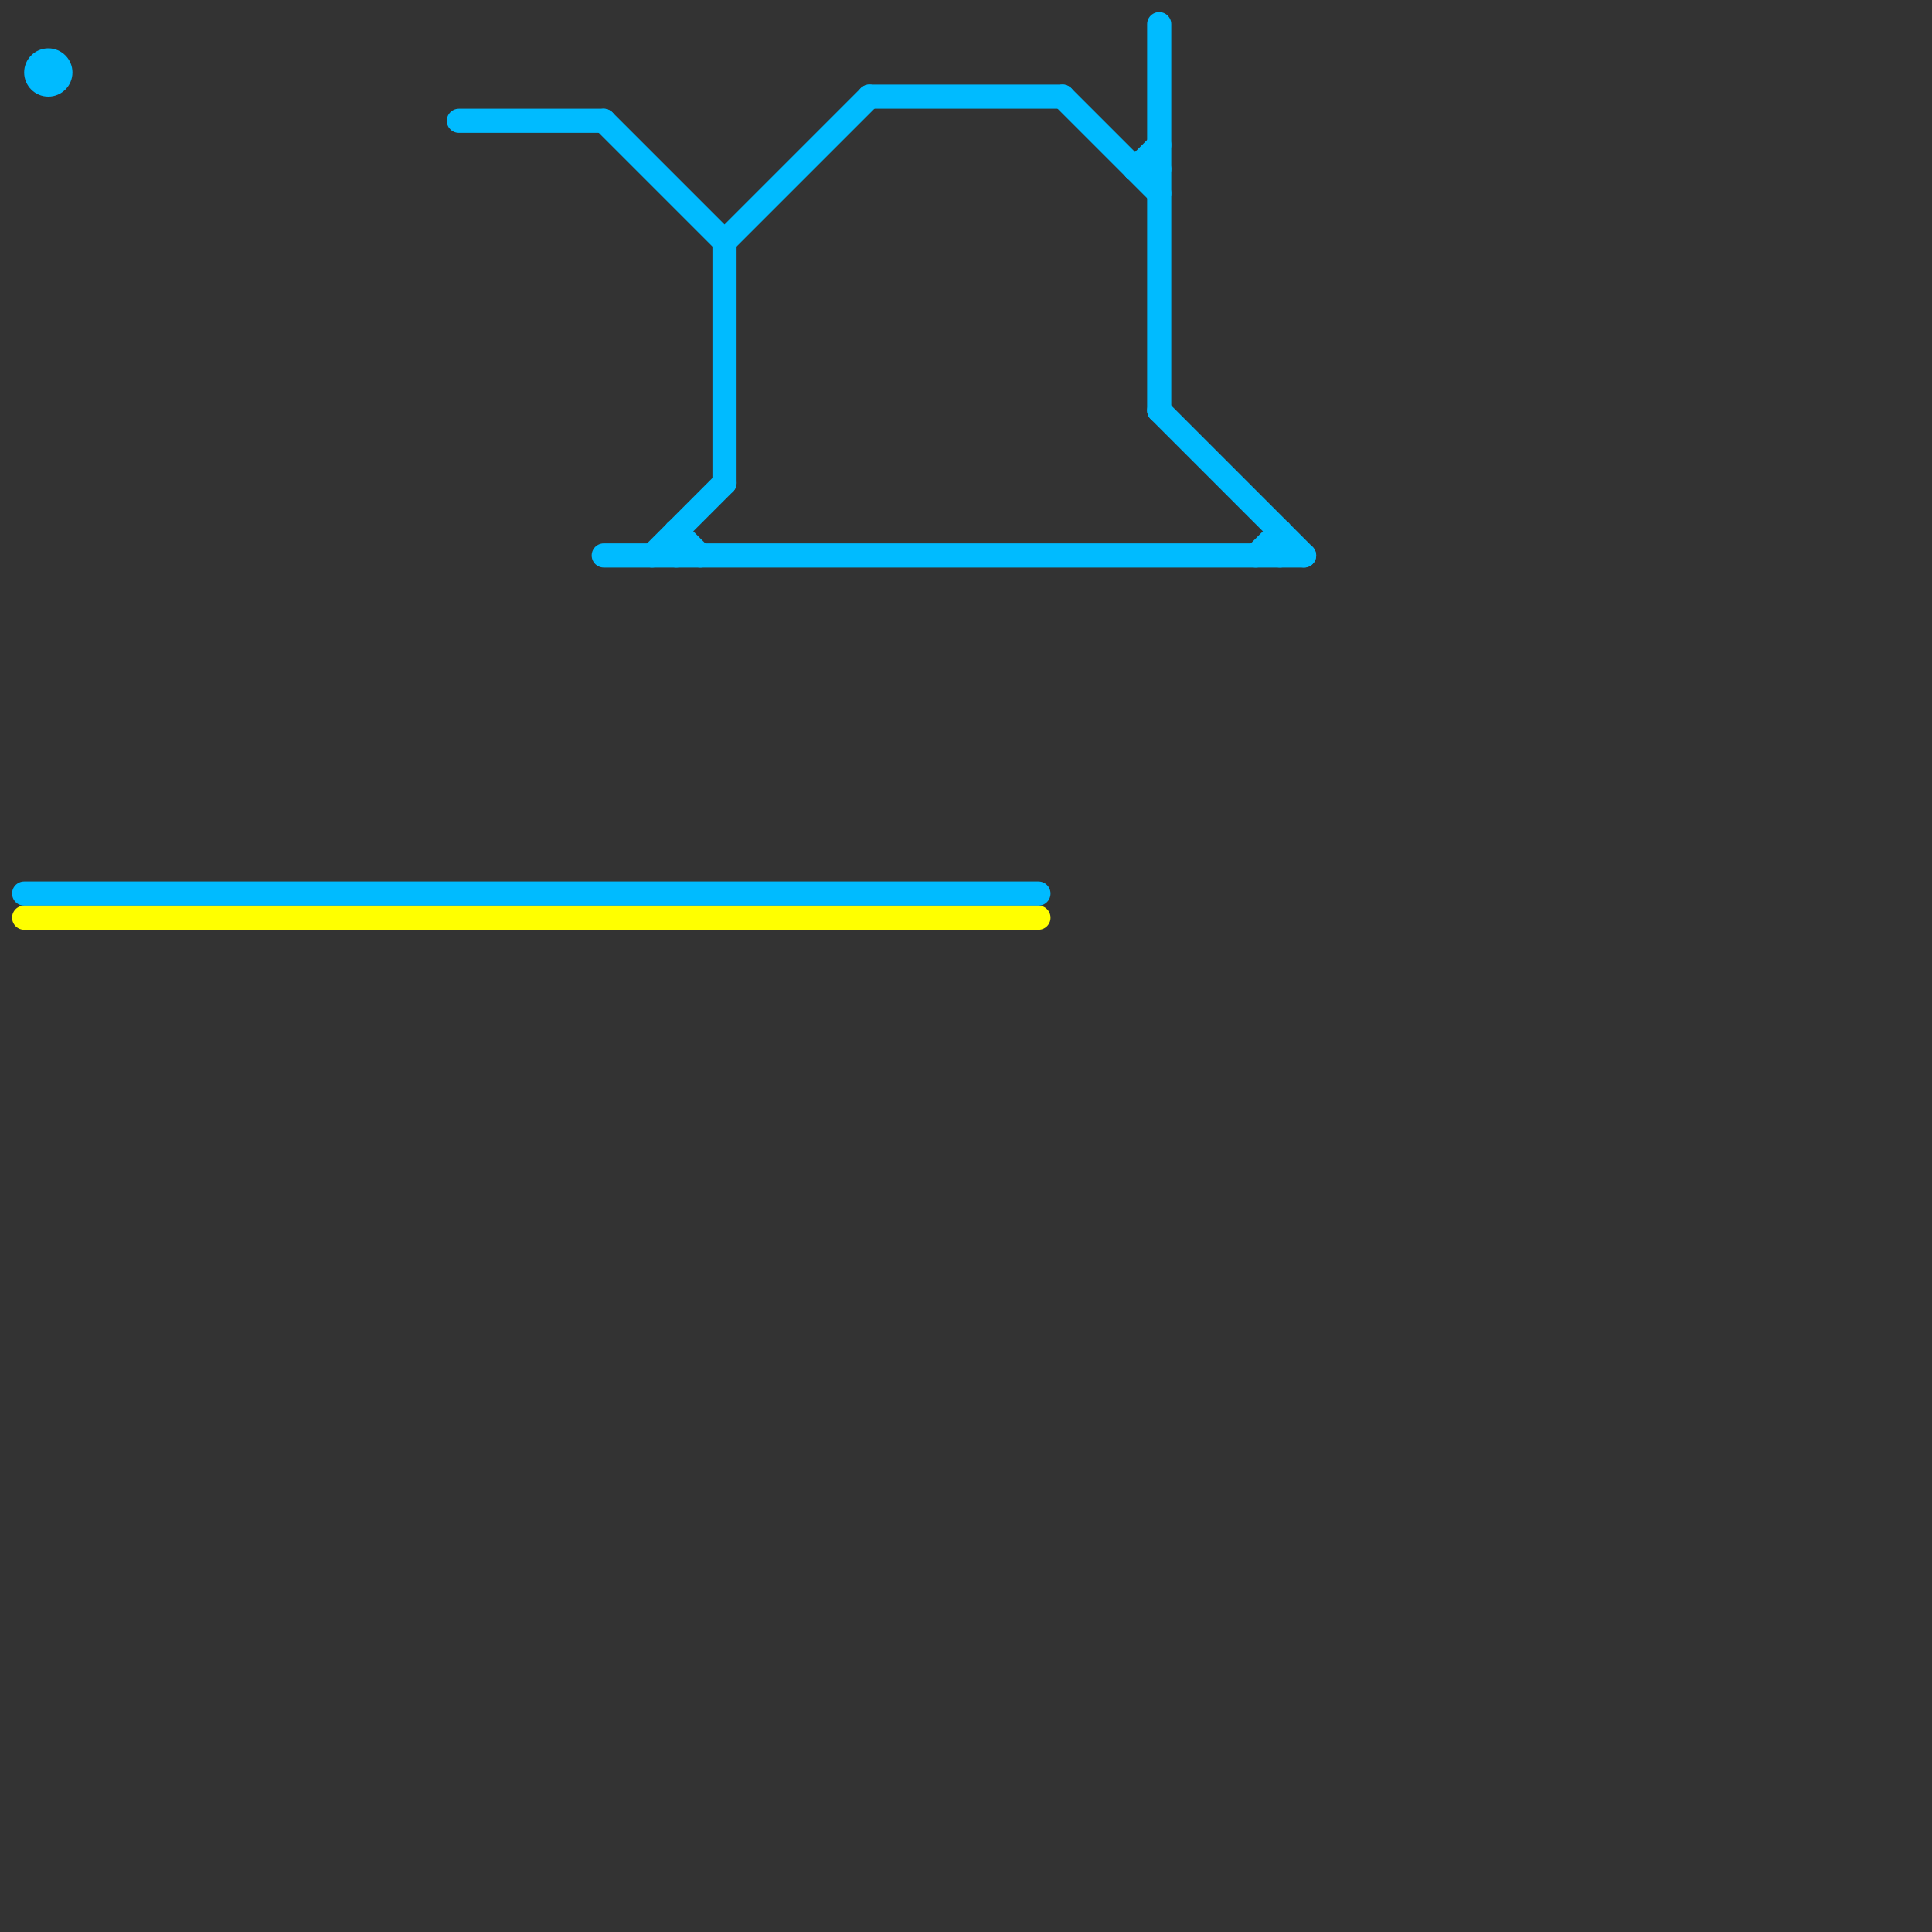 
<svg version="1.1" xmlns="http://www.w3.org/2000/svg" viewBox="0 0 80 80">
<rect x="0" y="0" width="80" height="80" fill="#333333" stroke="none"/>
<style>text { font: 1px Helvetica; font-weight: 600; white-space: pre; dominant-baseline: central; } line { stroke-width: 1; fill: none; stroke-linecap: round; stroke-linejoin: round; } .c0 { stroke: #00bbff } .c1 { stroke: #ffff00 } .w1 { stroke-width: 1; }</style><defs><g id="ct-xf"><circle r="0.5" fill="#fff" stroke="#000" stroke-width="0.2"/></g><g id="ct"><circle r="0.5" fill="#fff" stroke="#000" stroke-width="0.1"/></g></defs><line class="c0 " x1="53" y1="22" x2="53" y2="23"/><line class="c0 " x1="30" y1="10" x2="36" y2="4"/><line class="c0 " x1="27" y1="23" x2="30" y2="20"/><line class="c0 " x1="48" y1="17" x2="54" y2="23"/><line class="c0 " x1="25" y1="23" x2="54" y2="23"/><line class="c0 " x1="47" y1="7" x2="48" y2="7"/><line class="c0 " x1="28" y1="22" x2="28" y2="23"/><line class="c0 " x1="28" y1="22" x2="29" y2="23"/><line class="c0 " x1="19" y1="5" x2="25" y2="5"/><line class="c0 " x1="30" y1="10" x2="30" y2="20"/><line class="c0 " x1="36" y1="4" x2="44" y2="4"/><line class="c0 " x1="48" y1="1" x2="48" y2="17"/><line class="c0 " x1="47" y1="7" x2="48" y2="6"/><line class="c0 " x1="52" y1="23" x2="53" y2="22"/><line class="c0 " x1="44" y1="4" x2="48" y2="8"/><line class="c0 " x1="25" y1="5" x2="30" y2="10"/><line class="c0 " x1="1" y1="37" x2="43" y2="37"/><circle cx="2" cy="3" r="1" fill="#00bbff" /><line class="c1 " x1="1" y1="38" x2="43" y2="38"/>
</svg>
